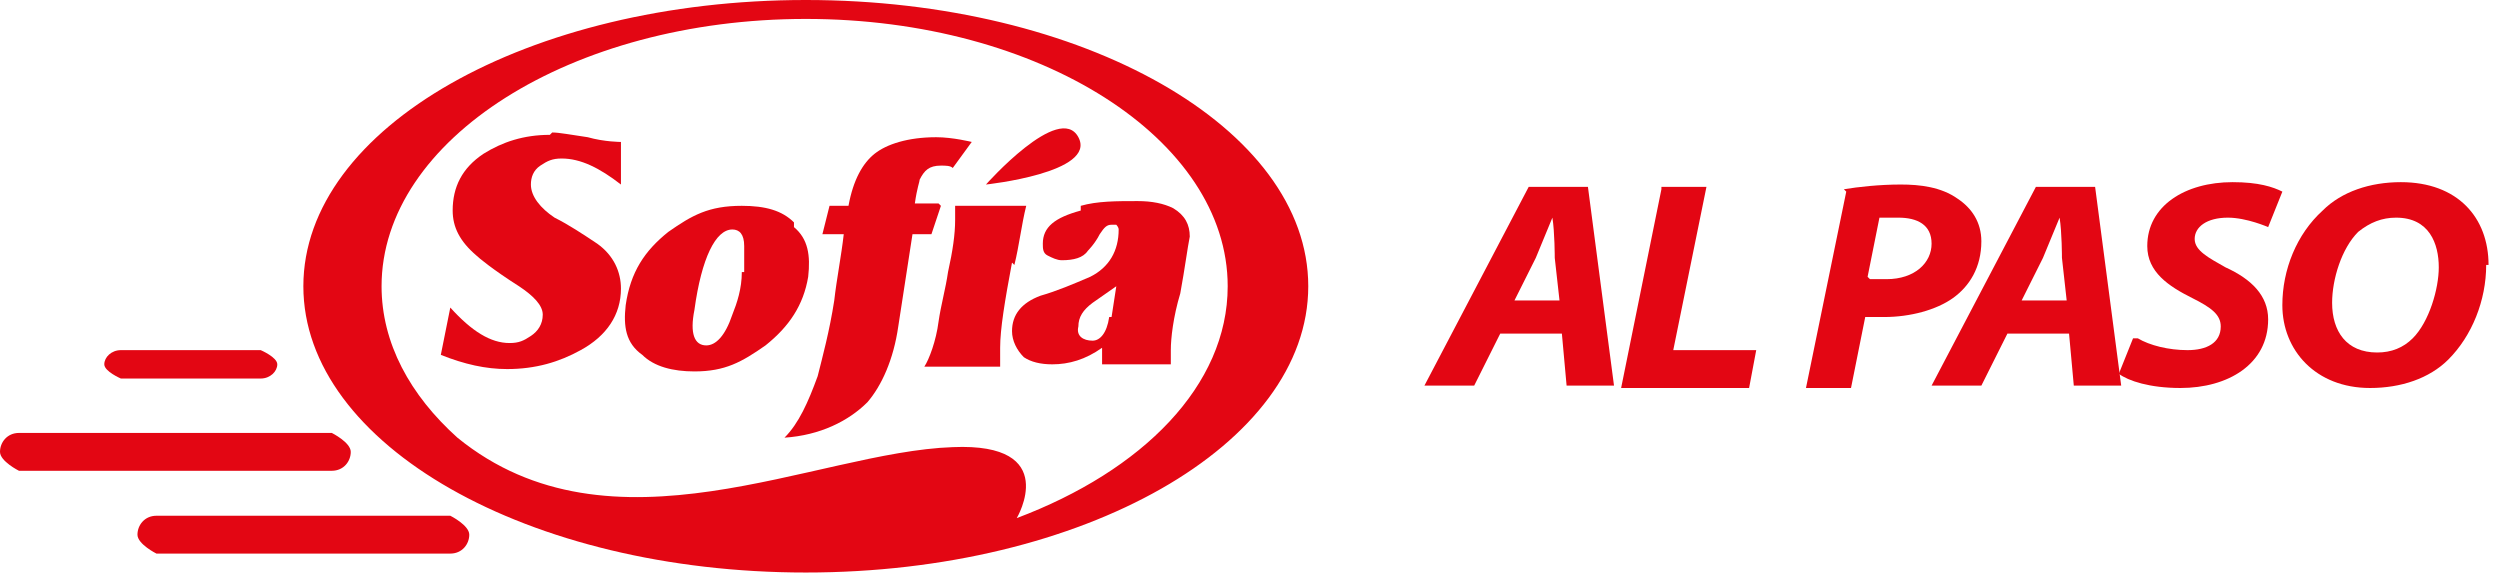 <svg width="131" height="30" viewBox="0 0 131 30" fill="none" xmlns="http://www.w3.org/2000/svg">
<g id="logo-sofia">
<path id="Vector" d="M23.596 29.008H8.197C8.197 29.008 7.203 28.512 7.203 28.017C7.203 27.521 7.576 27.025 8.197 27.025H23.596C23.596 27.025 24.59 27.521 24.59 28.017C24.59 28.512 24.217 29.008 23.596 29.008Z" fill="#E30613"></path>
<path id="Vector_2" d="M17.387 24.669H0.994C0.994 24.669 0 24.174 0 23.678C0 23.182 0.373 22.686 0.994 22.686H17.387C17.387 22.686 18.38 23.182 18.38 23.678C18.38 24.174 18.008 24.669 17.387 24.669Z" fill="#E30613"></path>
<path id="Vector_3" d="M13.661 19.835H6.334C6.334 19.835 5.465 19.463 5.465 19.091C5.465 18.719 5.837 18.347 6.334 18.347H13.661C13.661 18.347 14.53 18.719 14.53 19.091C14.53 19.463 14.158 19.835 13.661 19.835Z" fill="#E30613"></path>
<path id="Vector_4" fill-rule="evenodd" clip-rule="evenodd" d="M68.553 15C68.553 6.694 56.755 0 42.225 0C27.694 0 15.896 6.694 15.896 15C15.896 23.306 27.694 30 42.225 30C56.755 30 68.553 23.306 68.553 15ZM53.278 27.149C53.278 27.149 55.637 23.182 49.925 23.43C42.721 23.678 32.041 29.504 23.969 22.934C21.485 20.703 19.994 17.975 19.994 15C19.994 7.314 29.93 0.992 42.225 0.992C54.52 0.992 64.331 7.314 64.331 15C64.331 20.207 59.86 24.669 53.278 27.149Z" fill="#E30613"></path>
<path id="Vector_5" fill-rule="evenodd" clip-rule="evenodd" d="M49.18 10.661H47.938C48.062 9.793 48.186 9.546 48.186 9.422C48.435 8.926 48.683 8.678 49.304 8.678C49.552 8.678 49.801 8.678 49.925 8.802L50.919 7.438C50.919 7.438 49.925 7.19 49.056 7.19C47.565 7.19 46.448 7.562 45.827 8.058C45.206 8.554 44.709 9.422 44.461 10.785H43.467L43.094 12.273H44.212C44.088 13.389 43.84 14.628 43.715 15.744C43.467 17.355 43.094 18.719 42.846 19.711C42.349 21.075 41.853 22.19 41.107 22.934C42.97 22.81 44.461 22.066 45.454 21.075C46.199 20.207 46.82 18.843 47.069 17.108C47.317 15.496 47.565 13.884 47.814 12.273H48.807L49.304 10.785L49.18 10.661Z" fill="#E30613"></path>
<path id="Vector_6" fill-rule="evenodd" clip-rule="evenodd" d="M28.812 7.066C27.446 7.066 26.328 7.438 25.335 8.058C24.217 8.802 23.72 9.793 23.72 11.033C23.72 11.901 24.093 12.645 24.962 13.388C25.086 13.512 25.832 14.132 27.198 15C27.943 15.496 28.44 15.992 28.44 16.488C28.44 16.983 28.191 17.355 27.819 17.603C27.446 17.851 27.198 17.975 26.701 17.975C25.707 17.975 24.714 17.355 23.596 16.116L23.099 18.595C24.341 19.091 25.459 19.339 26.577 19.339C28.067 19.339 29.309 18.967 30.427 18.347C31.793 17.603 32.538 16.488 32.538 15.124C32.538 14.256 32.165 13.388 31.296 12.769C30.551 12.273 29.806 11.777 29.061 11.405C28.315 10.909 27.819 10.289 27.819 9.669C27.819 9.297 27.943 8.926 28.315 8.678C28.688 8.43 28.936 8.306 29.433 8.306C30.427 8.306 31.42 8.802 32.538 9.669V7.438C32.538 7.438 31.669 7.438 30.799 7.19C29.93 7.066 29.309 6.942 28.936 6.942L28.812 7.066Z" fill="#E30613"></path>
<path id="Vector_7" fill-rule="evenodd" clip-rule="evenodd" d="M41.604 11.653C40.983 11.033 40.113 10.785 38.871 10.785C37.133 10.785 36.264 11.281 35.022 12.149C33.78 13.14 33.035 14.256 32.786 15.992C32.662 17.108 32.786 17.975 33.656 18.595C34.276 19.215 35.27 19.463 36.388 19.463C38.002 19.463 38.871 18.967 40.113 18.099C41.355 17.108 42.1 15.992 42.349 14.504C42.473 13.389 42.349 12.521 41.604 11.901V11.653ZM38.871 14.256C38.871 15.124 38.623 15.868 38.375 16.488C38.002 17.603 37.505 18.099 37.009 18.099C36.388 18.099 36.139 17.479 36.388 16.24C36.76 13.512 37.505 12.025 38.375 12.025C38.747 12.025 38.996 12.273 38.996 12.893C38.996 13.14 38.996 13.636 38.996 14.256H38.871Z" fill="#E30613"></path>
<path id="Vector_8" fill-rule="evenodd" clip-rule="evenodd" d="M53.153 13.884C53.402 12.893 53.526 11.777 53.774 10.785H50.049C50.049 10.785 50.049 11.281 50.049 11.529C50.049 12.273 49.924 13.14 49.676 14.256C49.552 15.124 49.303 15.992 49.179 16.86C49.055 17.851 48.682 18.843 48.434 19.215H52.408C52.408 19.215 52.408 18.595 52.408 18.223C52.408 17.231 52.657 15.744 53.029 13.76L53.153 13.884Z" fill="#E30613"></path>
<path id="Vector_9" fill-rule="evenodd" clip-rule="evenodd" d="M56.631 11.033C55.265 11.405 54.644 11.901 54.644 12.768C54.644 13.016 54.644 13.264 54.893 13.388C55.141 13.512 55.389 13.636 55.638 13.636C56.259 13.636 56.755 13.512 57.004 13.14C57.004 13.14 57.377 12.768 57.625 12.273C57.873 11.901 57.997 11.777 58.246 11.777H58.494C58.494 11.777 58.618 11.901 58.618 12.025C58.618 13.14 58.122 14.008 57.128 14.504C56.259 14.876 55.389 15.248 54.52 15.496C53.526 15.868 53.03 16.488 53.03 17.355C53.03 17.851 53.278 18.347 53.651 18.719C54.023 18.967 54.52 19.091 55.141 19.091C56.01 19.091 56.88 18.843 57.749 18.223V19.091H61.351C61.351 18.843 61.351 18.595 61.351 18.347C61.351 17.727 61.475 16.611 61.847 15.372C62.096 14.008 62.22 13.016 62.344 12.397C62.344 11.777 62.096 11.281 61.475 10.909C60.978 10.661 60.357 10.537 59.612 10.537C58.494 10.537 57.501 10.537 56.631 10.785V11.033ZM58.122 16.611C57.997 17.479 57.625 17.851 57.252 17.851C56.755 17.851 56.383 17.603 56.507 17.107C56.507 16.611 56.755 16.24 57.252 15.868C57.625 15.62 58.122 15.248 58.494 15L58.246 16.611H58.122Z" fill="#E30613"></path>
<path id="Vector_10" fill-rule="evenodd" clip-rule="evenodd" d="M56.507 7.19C55.514 5.331 51.664 9.669 51.664 9.669C51.664 9.669 57.501 9.05 56.507 7.19Z" fill="#E30613"></path>
<g id="Group">
<path id="Vector_11" d="M78.613 17.479L77.247 20.207H74.639L80.103 9.793H83.208L84.574 20.207H82.09L81.842 17.479H78.613ZM81.718 15.744L81.469 13.512C81.469 13.512 81.469 12.149 81.345 11.405C81.097 12.025 80.724 12.893 80.476 13.512L79.358 15.744H81.842H81.718Z" fill="#E30613"></path>
<path id="Vector_12" d="M87.058 9.793H89.418L87.679 18.347H92.026L91.653 20.331H84.947L87.058 9.917V9.793Z" fill="#E30613"></path>
<path id="Vector_13" d="M96.62 9.917C97.365 9.793 98.483 9.669 99.601 9.669C100.594 9.669 101.712 9.793 102.581 10.413C103.326 10.909 103.823 11.653 103.823 12.645C103.823 14.008 103.202 15 102.333 15.62C101.464 16.24 100.097 16.612 98.731 16.612C98.359 16.612 97.986 16.612 97.738 16.612L96.993 20.331H94.633L96.744 10.041L96.62 9.917ZM97.986 14.628C97.986 14.628 98.483 14.628 98.856 14.628C100.346 14.628 101.215 13.76 101.215 12.769C101.215 11.777 100.47 11.405 99.477 11.405C98.98 11.405 98.731 11.405 98.483 11.405L97.862 14.504L97.986 14.628Z" fill="#E30613"></path>
<path id="Vector_14" d="M105.189 17.479L103.823 20.207H101.215L106.68 9.793H109.784L111.151 20.207H108.667L108.418 17.479H105.189ZM108.294 15.744L108.046 13.512C108.046 13.512 108.046 12.149 107.922 11.405C107.673 12.025 107.301 12.893 107.052 13.512L105.935 15.744H108.418H108.294Z" fill="#E30613"></path>
<path id="Vector_15" d="M112.02 17.727C112.641 18.099 113.635 18.347 114.628 18.347C115.622 18.347 116.367 17.975 116.367 17.107C116.367 16.488 115.87 16.116 114.877 15.62C113.635 15 112.517 14.256 112.517 12.893C112.517 10.785 114.504 9.545 116.988 9.545C118.354 9.545 119.099 9.793 119.596 10.041L118.851 11.901C118.851 11.901 117.733 11.405 116.74 11.405C115.622 11.405 115.001 11.901 115.001 12.521C115.001 13.14 115.746 13.512 116.615 14.008C117.982 14.628 118.851 15.496 118.851 16.735C118.851 19.091 116.74 20.331 114.256 20.331C112.641 20.331 111.524 19.959 111.027 19.587L111.772 17.727H112.02Z" fill="#E30613"></path>
<path id="Vector_16" d="M130.276 13.884C130.276 15.744 129.531 17.603 128.289 18.843C127.295 19.835 125.805 20.331 124.191 20.331C121.334 20.331 119.595 18.347 119.595 15.992C119.595 14.132 120.341 12.273 121.707 11.033C122.7 10.041 124.191 9.545 125.805 9.545C128.786 9.545 130.4 11.405 130.4 13.884H130.276ZM123.57 12.149C122.7 13.017 122.203 14.628 122.203 15.868C122.203 17.355 122.949 18.471 124.563 18.471C125.308 18.471 125.929 18.223 126.426 17.727C127.295 16.86 127.792 15.124 127.792 14.008C127.792 12.768 127.295 11.405 125.557 11.405C124.811 11.405 124.191 11.653 123.57 12.149Z" fill="#E30613"></path>
</g>
</g>
</svg>
